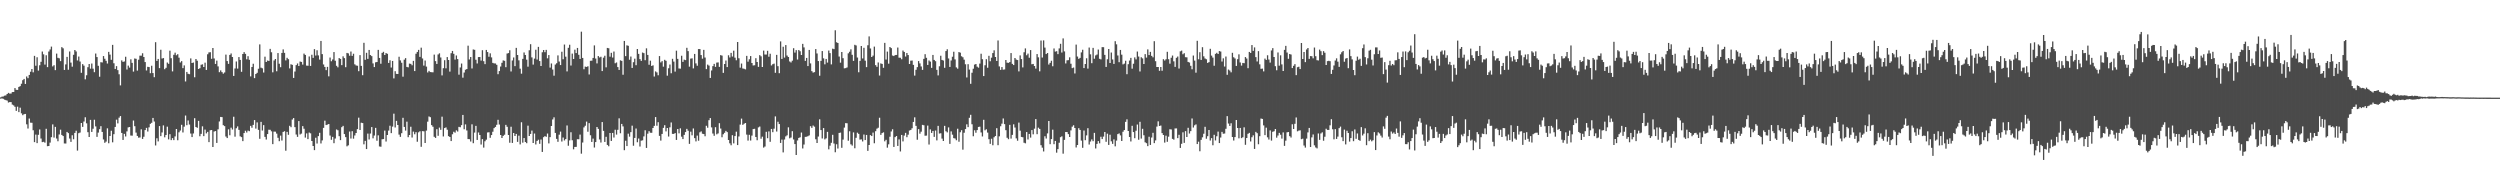 <?xml version="1.0" encoding="UTF-8"?>
<svg xmlns="http://www.w3.org/2000/svg" width="1920" height="150">
  <path d="M0 74.801h1v1.000H0zM1 74.220h1v1.333H1zM2 74.097h1v1.776H2zM3 73.460h1v3.095H3zM4 73.277h1v3.610H4zM5 72.179h1v5.072H5zM6 71.303h1v7.432H6zM7 71.871h1v6.510H7zM8 71.840h1v6.608H8zM9 70.693h1v9.639H9zM10 70.654h1v10.298H10zM11 67.638h1v14.374H11zM12 68.968h1v16.188H12zM13 69.071h1v12.830H13zM14 66.769h1v19.328H14zM15 66.169h1v16.532H15zM16 64.328h1v22.707H16zM17 61.584h1v26.871H17zM18 60.617h1v27.102H18zM19 64.449h1v23.050H19zM20 58.741h1v36.725H20zM21 60.073h1v38.652H21zM22 57.548h1v33.490H22zM23 55.117h1v39.067H23zM24 52.984h1v41.340H24zM25 55.529h1v44.534H25zM26 42.904h1v66.255H26zM27 50.459h1v52.911H27zM28 43.959h1v65.945H28zM29 54.242h1v49.304H29zM30 50.110h1v49.339H30zM31 47.464h1v58.928H31zM32 39.555h1v69.622H32zM33 41.716h1v67.173H33zM34 49.594h1v59.964H34zM35 42.438h1v56.470H35zM36 51.533h1v60.762H36zM37 39.598h1v72.554H37zM38 38.004h1v71.503H38zM39 35.805h1v69.578H39zM40 51.003h1v44.521H40zM41 50.064h1v55.623H41zM42 53.872h1v43.583H42zM43 41.164h1v65.208H43zM44 44.410h1v64.070H44zM45 44.794h1v58.476H45zM46 46.962h1v52.648H46zM47 36.191h1v67.443H47zM48 37.113h1v67.387H48zM49 53.700h1v56.504H49zM50 49.474h1v60.767H50zM51 43.651h1v57.664H51zM52 53.532h1v48.697H52zM53 39.526h1v66.893H53zM54 48.067h1v60.907H54zM55 51.186h1v52.710H55zM56 42.086h1v64.881H56zM57 38.406h1v63.669H57zM58 39.539h1v60.856H58zM59 46.434h1v69.249H59zM60 43.434h1v58.863H60zM61 47.238h1v54.538H61zM62 55.921h1v38.520H62zM63 49.256h1v48.164H63zM64 50.427h1v42.933H64zM65 60.913h1v29.131H65zM66 57.799h1v36.934H66zM67 51.586h1v49.953H67zM68 49.156h1v56.038H68zM69 52.726h1v39.330H69zM70 48.818h1v52.506H70zM71 52.735h1v46.126H71zM72 55.458h1v36.496H72zM73 41.094h1v55.965H73zM74 43.827h1v61.275H74zM75 50.541h1v51.302H75zM76 58.917h1v40.311H76zM77 47.774h1v49.152H77zM78 47.982h1v53.322H78zM79 43.042h1v64.080H79zM80 45.115h1v64.581H80zM81 46.717h1v62.016H81zM82 48.784h1v49.788H82zM83 39.839h1v70.185H83zM84 41.918h1v62.519H84zM85 45.918h1v54.468H85zM86 34.481h1v74.811H86zM87 48.602h1v54.446H87zM88 52.936h1v44.547H88zM89 50.805h1v41.096H89zM90 53.882h1v40.890H90zM91 57.044h1v33.339H91zM92 65.580h1v23.574H92zM93 46.369h1v55.722H93zM94 47.530h1v59.950H94zM95 47.223h1v55.609H95zM96 43.563h1v61.240H96zM97 53.426h1v47.465H97zM98 50.386h1v47.480H98zM99 51.899h1v45.647H99zM100 45.576h1v58.505H100zM101 48.286h1v55.915H101zM102 54.995h1v37.580H102zM103 44.881h1v52.039H103zM104 45.147h1v56.698H104zM105 54.210h1v50.204H105zM106 45.852h1v59.854H106zM107 42.768h1v62.823H107zM108 42.758h1v56.587H108zM109 40.929h1v65.796H109zM110 43.801h1v61.224H110zM111 47.671h1v52.242H111zM112 54.104h1v44.109H112zM113 51.316h1v49.724H113zM114 51.484h1v46.310H114zM115 56.234h1v38.863H115zM116 50.473h1v43.829H116zM117 56.137h1v34.419H117zM118 59.312h1v34.029H118zM119 32.397h1v79.337H119zM120 46.811h1v59.359H120zM121 45.237h1v63.333H121zM122 52.301h1v44.530H122zM123 38.186h1v66.339H123zM124 44.946h1v56.803H124zM125 44.607h1v51.698H125zM126 53.162h1v52.294H126zM127 52.080h1v51.593H127zM128 48.031h1v49.260H128zM129 48.995h1v58.085H129zM130 38.909h1v64.179H130zM131 44.706h1v62.941H131zM132 54.843h1v51.218H132zM133 42.082h1v65.564H133zM134 40.436h1v64.317H134zM135 42.434h1v56.643H135zM136 41.640h1v66.097H136zM137 44.297h1v57.334H137zM138 47.974h1v52.266H138zM139 46.947h1v48.890H139zM140 52.330h1v49.387H140zM141 50.239h1v47.020H141zM142 62.544h1v26.204H142zM143 55.264h1v40.888H143zM144 56.670h1v35.866H144zM145 56.984h1v38.669H145zM146 44.852h1v57.686H146zM147 48.379h1v56.880H147zM148 48.020h1v54.465H148zM149 59.327h1v31.454H149zM150 45.317h1v52.234H150zM151 46.658h1v51.489H151zM152 53.001h1v39.827H152zM153 52.366h1v52.277H153zM154 49.726h1v53.100H154zM155 49.429h1v47.583H155zM156 51.459h1v53.068H156zM157 48.139h1v51.376H157zM158 53.715h1v48.745H158zM159 41.656h1v59.598H159zM160 40.221h1v68.916H160zM161 40.097h1v59.957H161zM162 45.134h1v54.693H162zM163 36.855h1v76.045H163zM164 44.894h1v56.106H164zM165 49.093h1v51.574H165zM166 46.526h1v63.271H166zM167 50.974h1v48.356H167zM168 55.442h1v37.845H168zM169 54.041h1v35.753H169zM170 55.386h1v34.575H170zM171 56.570h1v39.596H171zM172 55.654h1v41.211H172zM173 41.955h1v62.893H173zM174 46.896h1v59.160H174zM175 49.061h1v50.263H175zM176 42.184h1v61.693H176zM177 41.073h1v56.989H177zM178 43.799h1v55.679H178zM179 58.319h1v31.345H179zM180 52.578h1v52.370H180zM181 47.191h1v51.322H181zM182 52.705h1v44.353H182zM183 43.840h1v55.881H183zM184 46.046h1v58.682H184zM185 55.140h1v50.181H185zM186 41.490h1v66.875H186zM187 40.028h1v62.184H187zM188 41.345h1v59.082H188zM189 45.548h1v56.257H189zM190 43.180h1v57.124H190zM191 45.930h1v54.830H191zM192 58.659h1v38.013H192zM193 51.465h1v46.640H193zM194 48.954h1v46.963H194zM195 59.984h1v32.216H195zM196 56.850h1v41.899H196zM197 55.899h1v38.109H197zM198 52.788h1v46.952H198zM199 34.073h1v72.537H199zM200 51.962h1v41.638H200zM201 52.498h1v47.739H201zM202 55.722h1v40.395H202zM203 43.527h1v61.602H203zM204 47.638h1v59.512H204zM205 46.466h1v56.519H205zM206 46.793h1v52.817H206zM207 37.543h1v62.121H207zM208 40.164h1v60.684H208zM209 55.555h1v55.129H209zM210 46.462h1v54.600H210zM211 45.336h1v55.767H211zM212 54.757h1v47.838H212zM213 40.754h1v65.063H213zM214 48.950h1v59.500H214zM215 51.606h1v52.516H215zM216 40.636h1v67.288H216zM217 37.944h1v63.363H217zM218 40.624h1v60.114H218zM219 46.371h1v69.391H219zM220 44.389h1v56.904H220zM221 45.480h1v58.038H221zM222 52.520h1v44.099H222zM223 49.360h1v48.315H223zM224 49.795h1v41.994H224zM225 59.829h1v30.822H225zM226 54.911h1v42.735H226zM227 50.031h1v53.317H227zM228 48.760h1v56.371H228zM229 50.695h1v42.260H229zM230 47.246h1v56.019H230zM231 47.586h1v55.026H231zM232 49.605h1v47.255H232zM233 41.155h1v57.717H233zM234 42.207h1v63.448H234zM235 50.399h1v52.052H235zM236 50.481h1v56.368H236zM237 43.350h1v58.445H237zM238 50.632h1v51.763H238zM239 42.019h1v66.285H239zM240 44.444h1v67.678H240zM241 37.738h1v77.587H241zM242 42.653h1v63.114H242zM243 38.596h1v71.617H243zM244 42.545h1v61.993H244zM245 45.784h1v56.218H245zM246 31.450h1v78.723H246zM247 41.579h1v66.238H247zM248 49.489h1v48.695H248zM249 51.381h1v41.282H249zM250 53.862h1v42.166H250zM251 51.343h1v44.366H251zM252 58.609h1v36.642H252zM253 44.210h1v59.888H253zM254 47.071h1v60.273H254zM255 45.656h1v59.471H255zM256 39.982h1v69.981H256zM257 46.639h1v59.780H257zM258 50.514h1v48.932H258zM259 51.730h1v48.295H259zM260 44.583h1v60.040H260zM261 45.275h1v62.358H261zM262 50.044h1v47.632H262zM263 43.259h1v53.390H263zM264 44.633h1v58.316H264zM265 51.618h1v53.675H265zM266 40.631h1v71.740H266zM267 41.028h1v70.590H267zM268 42.795h1v58.226H268zM269 39.557h1v66.841H269zM270 42.927h1v57.819H270zM271 41.255h1v65.224H271zM272 49.429h1v54.603H272zM273 50.276h1v51.857H273zM274 50.502h1v48.669H274zM275 54.672h1v35.690H275zM276 42.351h1v57.474H276zM277 50.566h1v43.708H277zM278 57.746h1v36.769H278zM279 32.869h1v77.998H279zM280 45.916h1v62.259H280zM281 40.565h1v73.927H281zM282 45.226h1v57.405H282zM283 38.339h1v68.783H283zM284 42.298h1v60.234H284zM285 43.086h1v54.483H285zM286 48.695h1v57.544H286zM287 51.515h1v52.584H287zM288 47.890h1v50.333H288zM289 47.614h1v60.486H289zM290 38.311h1v65.616H290zM291 44.493h1v67.969H291zM292 48.932h1v63.745H292zM293 40.611h1v66.360H293zM294 39.776h1v67.032H294zM295 42.240h1v58.065H295zM296 40.730h1v67.941H296zM297 41.326h1v62.338H297zM298 48.358h1v51.940H298zM299 46.309h1v50.255H299zM300 51.842h1v50.394H300zM301 46.816h1v50.419H301zM302 60.226h1v27.086H302zM303 54.700h1v43.179H303zM304 56.752h1v36.063H304zM305 56.817h1v39.164H305zM306 43.586h1v59.789H306zM307 46.385h1v58.751H307zM308 48.194h1v54.088H308zM309 58.860h1v31.618H309zM310 45.814h1v51.683H310zM311 44.649h1v55.636H311zM312 51.388h1v42.040H312zM313 51.726h1v53.660H313zM314 48.862h1v54.818H314zM315 49.025h1v48.320H315zM316 50.115h1v55.507H316zM317 46.728h1v54.336H317zM318 54.603h1v48.505H318zM319 41.282h1v60.235H319zM320 39.867h1v68.979H320zM321 38.313h1v63.316H321zM322 43.655h1v57.164H322zM323 36.597h1v76.155H323zM324 44.903h1v55.800H324zM325 50.374h1v50.479H325zM326 46.487h1v63.320H326zM327 51.162h1v49.152H327zM328 55.643h1v37.800H328zM329 54.407h1v35.059H329zM330 55.362h1v34.661H330zM331 55.458h1v40.624H331zM332 55.545h1v41.774H332zM333 41.937h1v63.121H333zM334 46.927h1v58.991H334zM335 49.111h1v50.112H335zM336 41.818h1v62.463H336zM337 40.980h1v57.030H337zM338 44.115h1v55.562H338zM339 57.895h1v31.692H339zM340 52.394h1v52.425H340zM341 46.236h1v52.137H341zM342 52.472h1v45.349H342zM343 43.821h1v55.834H343zM344 46.094h1v58.474H344zM345 54.979h1v50.257H345zM346 40.876h1v67.442H346zM347 39.109h1v63.983H347zM348 41.316h1v59.846H348zM349 45.788h1v56.085H349zM350 42.573h1v57.531H350zM351 45.381h1v55.624H351zM352 57.350h1v40.073H352zM353 51.800h1v45.931H353zM354 48.808h1v47.304H354zM355 59.644h1v28.633H355zM356 55.688h1v43.610H356zM357 53.577h1v41.977H357zM358 53.058h1v47.120H358zM359 35.052h1v71.737H359zM360 45.666h1v61.255H360zM361 43.786h1v64.930H361zM362 52.575h1v42.910H362zM363 37.991h1v71.995H363zM364 38.255h1v63.580H364zM365 45.858h1v50.826H365zM366 48.753h1v58.698H366zM367 43.810h1v57.946H367zM368 43.764h1v59.905H368zM369 46.538h1v64.461H369zM370 38.572h1v68.299H370zM371 47.000h1v66.358H371zM372 49.257h1v59.233H372zM373 38.367h1v68.921H373zM374 39.969h1v61.752H374zM375 43.576h1v58.021H375zM376 40.978h1v64.849H376zM377 44.105h1v59.606H377zM378 48.282h1v52.890H378zM379 48.686h1v49.733H379zM380 48.733h1v48.736H380zM381 49.742h1v46.096H381zM382 56.992h1v35.016H382zM383 54.563h1v41.089H383zM384 51.120h1v52.577H384zM385 48.216h1v57.745H385zM386 46.400h1v57.929H386zM387 46.718h1v56.764H387zM388 51.614h1v44.259H388zM389 41.116h1v56.290H389zM390 40.732h1v62.944H390zM391 38.611h1v71.007H391zM392 54.862h1v42.464H392zM393 46.427h1v63.349H393zM394 44.114h1v58.027H394zM395 50.766h1v53.660H395zM396 36.752h1v66.109H396zM397 42.250h1v66.715H397zM398 46.323h1v57.881H398zM399 52.718h1v58.202H399zM400 56.585h1v37.332H400zM401 45.209h1v64.349H401zM402 40.292h1v65.726H402zM403 42.218h1v66.863H403zM404 45.819h1v64.143H404zM405 51.220h1v45.277H405zM406 38.623h1v65.806H406zM407 33.939h1v68.916H407zM408 44.100h1v56.181H408zM409 49.596h1v60.222H409zM410 44.996h1v57.559H410zM411 38.194h1v72.763H411zM412 45.740h1v62.474H412zM413 36.005h1v71.322H413zM414 46.892h1v63.550H414zM415 50.682h1v56.506H415zM416 40.164h1v76.509H416zM417 38.388h1v66.963H417zM418 40.066h1v64.482H418zM419 38.301h1v66.776H419zM420 44.798h1v57.739H420zM421 42.292h1v67.862H421zM422 51.940h1v53.400H422zM423 48.756h1v47.991H423zM424 53.421h1v38.307H424zM425 58.089h1v32.039H425zM426 49.543h1v52.566H426zM427 48.594h1v58.033H427zM428 42.544h1v66.383H428zM429 47.231h1v56.198H429zM430 49.985h1v51.070H430zM431 39.744h1v68.961H431zM432 45.529h1v60.073H432zM433 34.224h1v73.641H433zM434 43.533h1v63.253H434zM435 54.816h1v41.541H435zM436 36.710h1v75.214H436zM437 34.369h1v73.463H437zM438 50.323h1v51.267H438zM439 41.153h1v66.567H439zM440 45.303h1v69.394H440zM441 38.139h1v74.690H441zM442 40.733h1v72.073H442zM443 36.823h1v70.061H443zM444 42.104h1v64.851H444zM445 45.285h1v58.105H445zM446 24.318h1v93.700H446zM447 44.471h1v65.002H447zM448 53.173h1v44.687H448zM449 51.160h1v45.392H449zM450 51.414h1v41.995H450zM451 50.900h1v50.275H451zM452 57.176h1v37.392H452zM453 46.708h1v57.196H453zM454 46.572h1v62.435H454zM455 44.482h1v61.939H455zM456 34.846h1v78.485H456zM457 44.947h1v64.178H457zM458 48.668h1v48.867H458zM459 43.035h1v55.923H459zM460 44.139h1v62.973H460zM461 43.586h1v65.858H461zM462 54.600h1v39.156H462zM463 44.299h1v56.232H463zM464 42.828h1v66.199H464zM465 51.703h1v53.366H465zM466 36.824h1v74.470H466zM467 37.056h1v75.294H467zM468 43.518h1v58.614H468zM469 40.532h1v67.692H469zM470 44.188h1v57.906H470zM471 39.593h1v66.049H471zM472 48.579h1v51.043H472zM473 47.953h1v55.421H473zM474 51.508h1v48.186H474zM475 53.709h1v37.171H475zM476 46.352h1v56.020H476zM477 46.737h1v48.444H477zM478 57.383h1v39.670H478zM479 31.436h1v83.936H479zM480 43.130h1v64.964H480zM481 34.827h1v77.376H481zM482 35.179h1v67.480H482zM483 45.881h1v59.084H483zM484 43.408h1v58.088H484zM485 52.153h1v44.338H485zM486 47.777h1v64.170H486zM487 45.051h1v60.894H487zM488 50.088h1v48.613H488zM489 37.614h1v71.625H489zM490 41.371h1v65.025H490zM491 45.417h1v67.128H491zM492 46.723h1v61.302H492zM493 40.372h1v67.405H493zM494 40.821h1v63.919H494zM495 46.246h1v53.815H495zM496 37.116h1v76.517H496zM497 42.188h1v60.484H497zM498 49.698h1v51.056H498zM499 46.582h1v55.345H499zM500 50.616h1v51.353H500zM501 50.168h1v48.122H501zM502 58.786h1v37.885H502zM503 54.830h1v35.067H503zM504 55.599h1v40.941H504zM505 57.827h1v36.020H505zM506 43.073h1v61.260H506zM507 47.945h1v60.016H507zM508 46.974h1v55.867H508zM509 51.212h1v46.977H509zM510 45.930h1v50.210H510zM511 46.718h1v54.192H511zM512 58.105h1v40.193H512zM513 52.422h1v52.425H513zM514 49.552h1v48.218H514zM515 56.263h1v37.806H515zM516 45.179h1v57.610H516zM517 47.302h1v55.537H517zM518 54.993h1v47.195H518zM519 38.926h1v68.534H519zM520 45.233h1v53.846H520zM521 52.557h1v49.836H521zM522 52.745h1v45.798H522zM523 42.786h1v62.183H523zM524 47.535h1v59.275H524zM525 45.836h1v57.720H525zM526 46.178h1v55.244H526zM527 36.687h1v62.279H527zM528 39.281h1v61.104H528zM529 51.203h1v59.282H529zM530 45.013h1v56.123H530zM531 44.785h1v59.165H531zM532 52.523h1v46.144H532zM533 41.402h1v64.707H533zM534 48.691h1v59.906H534zM535 50.466h1v53.695H535zM536 37.699h1v70.380H536zM537 37.684h1v63.967H537zM538 42.276h1v58.639H538zM539 45.043h1v57.644H539zM540 38.292h1v64.668H540zM541 44.199h1v60.434H541zM542 53.077h1v43.513H542zM543 49.600h1v48.507H543zM544 50.377h1v41.953H544zM545 59.852h1v30.844H545zM546 54.099h1v43.762H546zM547 50.786h1v51.754H547zM548 49.060h1v55.230H548zM549 51.366h1v46.298H549zM550 48.070h1v55.096H550zM551 47.897h1v54.568H551zM552 51.347h1v43.246H552zM553 42.324h1v56.386H553zM554 42.708h1v62.709H554zM555 55.937h1v47.195H555zM556 49.162h1v52.838H556zM557 46.507h1v53.977H557zM558 51.497h1v49.985H558zM559 42.467h1v65.077H559zM560 44.150h1v65.927H560zM561 40.619h1v70.937H561zM562 43.444h1v60.402H562zM563 38.926h1v71.202H563zM564 44.291h1v60.206H564zM565 46.266h1v54.847H565zM566 32.255h1v79.131H566zM567 44.754h1v60.041H567zM568 51.985h1v43.684H568zM569 48.814h1v42.290H569zM570 52.557h1v43.329H570zM571 52.838h1v42.186H571zM572 53.307h1v41.156H572zM573 42.906h1v60.474H573zM574 47.374h1v60.619H574zM575 45.541h1v57.995H575zM576 43.061h1v64.873H576zM577 48.381h1v55.746H577zM578 50.294h1v48.839H578zM579 50.133h1v48.806H579zM580 44.708h1v60.498H580zM581 47.598h1v60.135H581zM582 51.370h1v46.457H582zM583 42.367h1v54.809H583zM584 43.268h1v63.302H584zM585 51.445h1v53.505H585zM586 38.871h1v74.488H586zM587 41.869h1v70.657H587zM588 41.894h1v59.329H588zM589 38.998h1v67.116H589zM590 43.565h1v57.365H590zM591 41.274h1v67.639H591zM592 50.270h1v48.745H592zM593 49.325h1v52.189H593zM594 48.863h1v49.958H594zM595 55.925h1v33.481H595zM596 42.158h1v58.865H596zM597 50.834h1v42.664H597zM598 56.206h1v39.065H598zM599 31.785h1v77.966H599zM600 45.250h1v61.947H600zM601 35.901h1v81.150H601zM602 44.246h1v62.919H602zM603 34.628h1v70.122H603zM604 42.665h1v61.275H604zM605 43.770h1v54.000H605zM606 47.211h1v59.009H606zM607 47.980h1v57.661H607zM608 46.599h1v54.138H608zM609 37.008h1v70.124H609zM610 40.408h1v70.225H610zM611 38.494h1v80.554H611zM612 45.721h1v62.142H612zM613 38.395h1v67.541H613zM614 39.364h1v66.040H614zM615 42.252h1v59.529H615zM616 33.691h1v80.325H616zM617 36.395h1v74.603H617zM618 46.749h1v58.341H618zM619 44.500h1v60.526H619zM620 50.756h1v53.843H620zM621 38.370h1v65.597H621zM622 48.665h1v48.265H622zM623 54.634h1v43.562H623zM624 55.741h1v40.675H624zM625 55.409h1v41.880H625zM626 37.658h1v69.298H626zM627 41.073h1v68.737H627zM628 46.918h1v57.922H628zM629 58.165h1v33.485H629zM630 46.745h1v53.123H630zM631 39.231h1v67.114H631zM632 44.822h1v53.526H632zM633 49.418h1v57.629H633zM634 45.238h1v60.991H634zM635 48.078h1v53.209H635zM636 38.800h1v75.906H636zM637 40.808h1v71.079H637zM638 49.471h1v60.217H638zM639 37.376h1v66.173H639zM640 37.753h1v72.507H640zM641 23.256h1v93.680H641zM642 32.450h1v78.326H642zM643 33.018h1v81.032H643zM644 43.421h1v58.669H644zM645 48.151h1v53.675H645zM646 39.951h1v73.580H646zM647 44.707h1v62.484H647zM648 52.470h1v45.506H648zM649 52.324h1v42.232H649zM650 51.838h1v42.836H650zM651 40.942h1v67.129H651zM652 39.745h1v61.079H652zM653 37.909h1v72.916H653zM654 42.086h1v69.747H654zM655 46.759h1v54.928H655zM656 34.415h1v79.452H656zM657 34.910h1v70.914H657zM658 44.178h1v57.699H658zM659 55.482h1v47.343H659zM660 46.742h1v60.492H660zM661 35.343h1v71.690H661zM662 44.905h1v63.721H662zM663 36.731h1v66.611H663zM664 46.618h1v60.964H664zM665 51.541h1v52.070H665zM666 34.772h1v81.081H666zM667 27.934h1v83.433H667zM668 37.231h1v66.555H668zM669 43.783h1v60.723H669zM670 42.693h1v59.124H670zM671 35.796h1v74.236H671zM672 50.015h1v50.736H672zM673 51.293h1v47.525H673zM674 47.970h1v50.115H674zM675 58.024h1v32.403H675zM676 48.669h1v54.905H676zM677 49.110h1v53.090H677zM678 52.057h1v49.578H678zM679 32.938h1v75.607H679zM680 45.742h1v61.616H680zM681 39.628h1v73.770H681zM682 48.918h1v61.922H682zM683 36.112h1v68.924H683zM684 36.984h1v63.961H684zM685 42.674h1v56.590H685zM686 43.079h1v69.771H686zM687 42.294h1v63.040H687zM688 42.178h1v62.288H688zM689 36.487h1v75.599H689zM690 44.266h1v62.786H690zM691 44.351h1v71.985H691zM692 45.501h1v58.118H692zM693 38.835h1v69.748H693zM694 39.885h1v64.232H694zM695 43.425h1v58.598H695zM696 40.690h1v64.658H696zM697 42.311h1v61.120H697zM698 49.152h1v51.096H698zM699 46.614h1v53.153H699zM700 46.495h1v52.030H700zM701 49.808h1v43.833H701zM702 58.083h1v32.024H702zM703 53.592h1v43.099H703zM704 51.573h1v55.768H704zM705 46.906h1v52.273H705zM706 48.676h1v53.988H706zM707 51.040h1v50.080H707zM708 53.635h1v42.285H708zM709 45.228h1v50.979H709zM710 41.602h1v62.653H710zM711 44.390h1v59.765H711zM712 49.888h1v46.582H712zM713 46.432h1v64.574H713zM714 47.305h1v52.063H714zM715 52.138h1v49.961H715zM716 42.177h1v58.374H716zM717 46.047h1v59.056H717zM718 47.017h1v53.251H718zM719 53.683h1v54.146H719zM720 57.907h1v38.766H720zM721 50.871h1v51.671H721zM722 42.781h1v59.543H722zM723 46.032h1v60.418H723zM724 46.512h1v61.776H724zM725 52.091h1v44.599H725zM726 39.197h1v61.616H726zM727 37.815h1v63.884H727zM728 44.915h1v52.952H728zM729 51.383h1v59.120H729zM730 46.458h1v54.433H730zM731 43.591h1v59.827H731zM732 39.748h1v66.328H732zM733 45.631h1v60.747H733zM734 51.756h1v55.990H734zM735 52.738h1v46.131H735zM736 39.998h1v68.844H736zM737 40.468h1v61.102H737zM738 43.195h1v56.785H738zM739 43.989h1v70.962H739zM740 45.809h1v56.121H740zM741 49.377h1v49.764H741zM742 59.485h1v35.999H742zM743 49.322h1v48.318H743zM744 53.467h1v36.992H744zM745 64.373h1v23.776H745zM746 55.853h1v39.576H746zM747 52.777h1v51.874H747zM748 49.635h1v50.422H748zM749 49.152h1v52.808H749zM750 51.225h1v48.688H750zM751 51.963h1v45.516H751zM752 48.858h1v48.414H752zM753 41.253h1v60.468H753zM754 45.442h1v59.381H754zM755 58.433h1v33.595H755zM756 50.142h1v49.976H756zM757 45.454h1v53.847H757zM758 52.001h1v49.851H758zM759 42.831h1v64.060H759zM760 47.031h1v63.435H760zM761 44.310h1v62.247H761zM762 40.744h1v70.808H762zM763 38.648h1v66.748H763zM764 43.766h1v60.666H764zM765 46.794h1v51.679H765zM766 31.101h1v80.429H766zM767 50.986h1v53.728H767zM768 53.644h1v43.311H768zM769 51.528h1v43.443H769zM770 53.494h1v37.504H770zM771 53.370h1v41.964H771zM772 46.089h1v53.901H772zM773 48.124h1v57.682H773zM774 48.288h1v58.623H774zM775 47.657h1v48.261H775zM776 40.755h1v65.687H776zM777 49.034h1v54.530H777zM778 49.976h1v45.492H778zM779 44.530h1v53.424H779zM780 45.789h1v60.493H780zM781 46.128h1v61.940H781zM782 54.830h1v39.335H782zM783 42.554h1v57.823H783zM784 45.384h1v59.773H784zM785 51.750h1v53.647H785zM786 40.136h1v69.465H786zM787 37.145h1v72.937H787zM788 42.421h1v59.030H788zM789 41.145h1v65.979H789zM790 44.362h1v58.489H790zM791 38.430h1v67.250H791zM792 49.333h1v50.582H792zM793 49.078h1v54.069H793zM794 50.707h1v48.121H794zM795 52.700h1v38.758H795zM796 41.539h1v61.542H796zM797 44.021h1v54.044H797zM798 54.759h1v44.261H798zM799 31.134h1v80.391H799zM800 44.183h1v69.201H800zM801 31.024h1v85.321H801zM802 36.533h1v68.139H802zM803 41.530h1v64.869H803zM804 40.709h1v61.757H804zM805 49.573h1v43.343H805zM806 48.307h1v62.451H806zM807 46.656h1v60.134H807zM808 50.894h1v48.708H808zM809 37.219h1v73.547H809zM810 39.622h1v68.592H810zM811 39.341h1v77.907H811zM812 41.559h1v72.973H812zM813 37.174h1v72.467H813zM814 33.633h1v71.748H814zM815 40.365h1v64.362H815zM816 29.503h1v88.528H816zM817 39.466h1v67.974H817zM818 48.730h1v52.625H818zM819 46.342h1v55.081H819zM820 46.205h1v56.797H820zM821 44.007h1v61.208H821zM822 48.939h1v51.198H822zM823 52.338h1v44.941H823zM824 51.892h1v44.319H824zM825 56.419h1v41.873H825zM826 34.231h1v79.012H826zM827 43.431h1v67.945H827zM828 45.207h1v53.245H828zM829 44.443h1v55.331H829zM830 40.257h1v67.750H830zM831 38.185h1v75.332H831zM832 52.270h1v47.970H832zM833 49.156h1v58.494H833zM834 44.762h1v59.226H834zM835 52.682h1v45.799H835zM836 36.499h1v74.493H836zM837 41.752h1v66.940H837zM838 48.525h1v58.510H838zM839 36.764h1v71.659H839zM840 45.092h1v56.972H840zM841 42.528h1v71.487H841zM842 41.881h1v68.635H842zM843 38.039h1v70.294H843zM844 45.162h1v64.906H844zM845 45.594h1v59.425H845zM846 36.189h1v70.603H846zM847 36.237h1v68.662H847zM848 42.161h1v59.224H848zM849 51.406h1v57.512H849zM850 45.531h1v57.102H850zM851 37.616h1v73.715H851zM852 48.377h1v55.112H852zM853 40.372h1v68.192H853zM854 45.663h1v64.825H854zM855 49.126h1v57.929H855zM856 31.637h1v80.745H856zM857 34.057h1v73.933H857zM858 42.609h1v60.411H858zM859 47.758h1v54.669H859zM860 38.369h1v65.594H860zM861 42.009h1v66.262H861zM862 49.452h1v51.722H862zM863 48.843h1v51.070H863zM864 46.639h1v46.935H864zM865 57.000h1v34.668H865zM866 49.283h1v51.313H866zM867 46.506h1v58.687H867zM868 44.418h1v64.202H868zM869 52.720h1v43.898H869zM870 48.964h1v52.471H870zM871 44.069h1v62.082H871zM872 45.602h1v54.805H872zM873 39.559h1v56.102H873zM874 43.399h1v63.911H874zM875 54.892h1v38.651H875zM876 43.960h1v62.461H876zM877 44.843h1v54.097H877zM878 49.153h1v54.709H878zM879 41.549h1v67.744H879zM880 44.252h1v65.721H880zM881 37.945h1v74.289H881zM882 42.279h1v62.726H882zM883 39.848h1v71.451H883zM884 42.886h1v62.750H884zM885 44.026h1v57.944H885zM886 31.630h1v78.290H886zM887 46.982h1v60.820H887zM888 51.466h1v45.746H888zM889 51.450h1v41.744H889zM890 54.350h1v42.424H890zM891 51.448h1v44.957H891zM892 54.330h1v47.925H892zM893 45.466h1v58.224H893zM894 46.496h1v63.018H894zM895 45.499h1v58.694H895zM896 39.784h1v69.141H896zM897 45.483h1v59.468H897zM898 48.908h1v50.377H898zM899 44.340h1v55.103H899zM900 42.665h1v63.976H900zM901 47.109h1v60.165H901zM902 51.331h1v47.312H902zM903 44.373h1v54.243H903zM904 43.438h1v62.644H904zM905 52.617h1v50.919H905zM906 39.402h1v74.208H906zM907 38.856h1v71.567H907zM908 41.659h1v59.997H908zM909 40.849h1v68.892H909zM910 43.910h1v56.782H910zM911 44.037h1v61.177H911zM912 47.547h1v50.579H912zM913 48.000h1v54.544H913zM914 50.515h1v50.192H914zM915 53.219h1v37.747H915zM916 42.629h1v55.311H916zM917 46.547h1v49.716H917zM918 55.815h1v39.748H918zM919 31.355h1v79.276H919zM920 45.537h1v63.283H920zM921 40.095h1v76.076H921zM922 46.027h1v61.396H922zM923 36.226h1v69.224H923zM924 43.286h1v59.425H924zM925 44.891h1v52.508H925zM926 45.502h1v61.025H926zM927 48.347h1v56.257H927zM928 47.706h1v52.153H928zM929 37.480h1v70.444H929zM930 42.688h1v63.421H930zM931 44.219h1v67.367H931zM932 50.468h1v53.042H932zM933 41.392h1v66.471H933zM934 40.535h1v64.120H934zM935 41.482h1v59.565H935zM936 39.199h1v70.665H936zM937 39.568h1v66.043H937zM938 47.276h1v54.013H938zM939 44.774h1v57.910H939zM940 51.071h1v51.486H940zM941 43.396h1v55.510H941zM942 57.434h1v31.749H942zM943 53.421h1v41.466H943zM944 54.181h1v42.516H944zM945 55.570h1v39.103H945zM946 40.574h1v64.656H946zM947 43.964h1v63.968H947zM948 44.921h1v60.357H948zM949 50.641h1v41.527H949zM950 45.446h1v52.864H950zM951 41.712h1v64.531H951zM952 47.972h1v50.301H952zM953 50.373h1v55.714H953zM954 48.353h1v57.086H954zM955 48.562h1v49.208H955zM956 43.849h1v67.368H956zM957 44.978h1v60.989H957zM958 52.365h1v50.403H958zM959 39.903h1v62.129H959zM960 40.672h1v67.958H960zM961 34.609h1v70.801H961zM962 39.060h1v64.855H962zM963 36.419h1v77.951H963zM964 43.900h1v57.391H964zM965 47.204h1v55.095H965zM966 39.288h1v71.515H966zM967 49.383h1v55.217H967zM968 52.818h1v38.235H968zM969 52.679h1v38.661H969zM970 54.821h1v41.482H970zM971 44.994h1v58.766H971zM972 46.041h1v52.022H972zM973 42.428h1v63.053H973zM974 45.712h1v61.437H974zM975 48.083h1v52.084H975zM976 38.753h1v69.214H976zM977 36.989h1v64.237H977zM978 43.793h1v57.042H978zM979 50.857h1v48.218H979zM980 53.971h1v51.775H980zM981 40.301h1v63.794H981zM982 50.439h1v51.618H982zM983 42.505h1v60.955H983zM984 49.434h1v56.998H984zM985 54.532h1v47.162H985zM986 38.277h1v73.738H986zM987 35.233h1v72.819H987zM988 40.332h1v61.313H988zM989 45.176h1v56.184H989zM990 41.449h1v63.127H990zM991 41.881h1v63.720H991zM992 52.278h1v43.138H992zM993 50.524h1v48.558H993zM994 49.254h1v45.807H994zM995 57.693h1v32.540H995zM996 51.620h1v49.248H996zM997 51.243h1v49.070H997zM998 53.033h1v47.047H998zM999 33.026h1v73.889H999zM1000 45.307h1v61.176H1000zM1001 39.931h1v71.860H1001zM1002 47.739h1v65.633H1002zM1003 37.996h1v68.474H1003zM1004 36.863h1v64.802H1004zM1005 45.209h1v53.045H1005zM1006 43.049h1v69.823H1006zM1007 43.196h1v62.312H1007zM1008 44.774h1v58.510H1008zM1009 36.524h1v75.080H1009zM1010 43.185h1v70.071H1010zM1011 46.227h1v67.746H1011zM1012 46.440h1v56.062H1012zM1013 38.089h1v69.332H1013zM1014 39.339h1v63.162H1014zM1015 42.322h1v59.332H1015zM1016 39.254h1v68.809H1016zM1017 40.516h1v64.492H1017zM1018 49.936h1v48.957H1018zM1019 46.960h1v52.810H1019zM1020 46.714h1v53.060H1020zM1021 46.995h1v49.247H1021zM1022 56.779h1v34.756H1022zM1023 53.609h1v45.652H1023zM1024 50.256h1v56.771H1024zM1025 46.500h1v52.694H1025zM1026 44.782h1v61.895H1026zM1027 47.371h1v57.522H1027zM1028 51.344h1v47.046H1028zM1029 41.712h1v55.525H1029zM1030 40.134h1v65.309H1030zM1031 39.148h1v69.252H1031zM1032 47.419h1v52.115H1032zM1033 45.031h1v65.856H1033zM1034 44.524h1v55.899H1034zM1035 52.371h1v49.766H1035zM1036 37.929h1v70.823H1036zM1037 43.092h1v62.948H1037zM1038 45.631h1v55.163H1038zM1039 53.768h1v54.682H1039zM1040 57.772h1v41.665H1040zM1041 46.657h1v59.939H1041zM1042 43.473h1v59.041H1042zM1043 45.877h1v61.589H1043zM1044 45.109h1v63.024H1044zM1045 50.595h1v47.040H1045zM1046 36.996h1v67.062H1046zM1047 34.172h1v68.475H1047zM1048 43.871h1v54.686H1048zM1049 49.495h1v62.000H1049zM1050 44.732h1v57.550H1050zM1051 38.896h1v69.475H1051zM1052 38.268h1v68.938H1052zM1053 45.819h1v62.731H1053zM1054 50.287h1v57.419H1054zM1055 41.667h1v59.820H1055zM1056 36.386h1v78.850H1056zM1057 36.415h1v67.618H1057zM1058 41.479h1v60.144H1058zM1059 38.732h1v63.766H1059zM1060 44.390h1v59.754H1060zM1061 44.199h1v61.414H1061zM1062 56.922h1v40.163H1062zM1063 47.699h1v51.217H1063zM1064 53.472h1v36.898H1064zM1065 63.430h1v25.578H1065zM1066 50.062h1v54.853H1066zM1067 46.685h1v60.255H1067zM1068 50.330h1v50.692H1068zM1069 49.128h1v53.486H1069zM1070 50.059h1v51.654H1070zM1071 46.336h1v56.600H1071zM1072 46.256h1v52.446H1072zM1073 40.172h1v61.885H1073zM1074 45.276h1v59.710H1074zM1075 57.528h1v35.683H1075zM1076 43.802h1v62.085H1076zM1077 39.595h1v64.322H1077zM1078 51.632h1v50.559H1078zM1079 39.450h1v71.232H1079zM1080 46.191h1v64.572H1080zM1081 40.148h1v69.110H1081zM1082 38.946h1v75.859H1082zM1083 34.948h1v73.398H1083zM1084 40.351h1v65.669H1084zM1085 44.465h1v55.065H1085zM1086 26.275h1v89.305H1086zM1087 49.080h1v54.012H1087zM1088 53.325h1v43.908H1088zM1089 49.949h1v43.278H1089zM1090 50.991h1v39.807H1090zM1091 56.609h1v37.675H1091zM1092 44.301h1v59.040H1092zM1093 43.813h1v64.189H1093zM1094 44.826h1v67.213H1094zM1095 44.454h1v51.261H1095zM1096 38.185h1v70.760H1096zM1097 46.333h1v61.455H1097zM1098 48.705h1v48.368H1098zM1099 42.782h1v56.550H1099zM1100 45.440h1v60.681H1100zM1101 46.906h1v59.073H1101zM1102 54.054h1v43.552H1102zM1103 42.774h1v58.385H1103zM1104 45.157h1v60.527H1104zM1105 50.422h1v52.400H1105zM1106 39.662h1v70.149H1106zM1107 38.753h1v69.673H1107zM1108 41.858h1v60.932H1108zM1109 38.727h1v67.310H1109zM1110 44.363h1v59.662H1110zM1111 42.437h1v60.833H1111zM1112 49.481h1v48.908H1112zM1113 47.507h1v55.435H1113zM1114 50.043h1v46.835H1114zM1115 62.599h1v26.536H1115zM1116 49.688h1v48.505H1116zM1117 52.341h1v42.555H1117zM1118 57.385h1v36.809H1118zM1119 31.188h1v81.825H1119zM1120 44.381h1v67.193H1120zM1121 37.455h1v72.537H1121zM1122 36.117h1v67.275H1122zM1123 44.313h1v60.348H1123zM1124 41.987h1v60.724H1124zM1125 52.670h1v38.954H1125zM1126 47.105h1v62.201H1126zM1127 45.833h1v58.715H1127zM1128 49.757h1v50.030H1128zM1129 37.331h1v70.641H1129zM1130 42.433h1v64.764H1130zM1131 44.580h1v70.751H1131zM1132 46.617h1v61.462H1132zM1133 39.348h1v70.027H1133zM1134 39.136h1v62.318H1134zM1135 43.030h1v60.028H1135zM1136 35.301h1v79.195H1136zM1137 42.233h1v63.116H1137zM1138 47.894h1v54.730H1138zM1139 45.638h1v57.322H1139zM1140 45.728h1v52.869H1140zM1141 44.784h1v58.317H1141zM1142 57.617h1v37.359H1142zM1143 55.504h1v36.130H1143zM1144 54.191h1v42.475H1144zM1145 57.279h1v39.268H1145zM1146 38.980h1v69.904H1146zM1147 43.174h1v69.174H1147zM1148 46.411h1v52.504H1148zM1149 44.971h1v53.642H1149zM1150 44.636h1v55.119H1150zM1151 46.763h1v57.072H1151zM1152 57.107h1v42.509H1152zM1153 50.669h1v54.555H1153zM1154 48.317h1v49.980H1154zM1155 53.701h1v44.763H1155zM1156 43.218h1v61.505H1156zM1157 42.797h1v65.196H1157zM1158 53.575h1v49.739H1158zM1159 39.354h1v68.240H1159zM1160 43.989h1v52.234H1160zM1161 47.113h1v61.627H1161zM1162 43.089h1v58.312H1162zM1163 45.706h1v60.677H1163zM1164 47.570h1v59.725H1164zM1165 45.353h1v51.357H1165zM1166 38.859h1v64.468H1166zM1167 38.665h1v62.342H1167zM1168 42.486h1v58.350H1168zM1169 50.248h1v61.026H1169zM1170 43.942h1v58.123H1170zM1171 41.858h1v65.527H1171zM1172 45.625h1v55.922H1172zM1173 41.650h1v64.963H1173zM1174 48.574h1v60.242H1174zM1175 51.502h1v53.024H1175zM1176 39.361h1v70.119H1176zM1177 40.338h1v62.711H1177zM1178 43.011h1v59.369H1178zM1179 39.494h1v62.432H1179zM1180 44.820h1v57.080H1180zM1181 45.912h1v57.705H1181zM1182 53.533h1v42.213H1182zM1183 49.592h1v47.807H1183zM1184 50.469h1v41.975H1184zM1185 60.087h1v30.050H1185zM1186 56.118h1v40.844H1186zM1187 51.627h1v50.365H1187zM1188 48.764h1v56.406H1188zM1189 48.661h1v48.100H1189zM1190 50.838h1v51.674H1190zM1191 50.314h1v46.337H1191zM1192 49.418h1v48.550H1192zM1193 41.351h1v60.222H1193zM1194 45.585h1v59.376H1194zM1195 55.813h1v35.823H1195zM1196 50.144h1v49.549H1196zM1197 48.044h1v50.910H1197zM1198 52.085h1v48.592H1198zM1199 43.122h1v64.167H1199zM1200 44.974h1v64.629H1200zM1201 44.673h1v63.005H1201zM1202 43.330h1v58.287H1202zM1203 39.942h1v70.386H1203zM1204 44.756h1v59.574H1204zM1205 47.006h1v53.304H1205zM1206 34.935h1v74.442H1206zM1207 51.826h1v51.340H1207zM1208 53.288h1v42.757H1208zM1209 50.517h1v41.258H1209zM1210 54.099h1v40.537H1210zM1211 57.698h1v32.804H1211zM1212 54.889h1v46.432H1212zM1213 46.190h1v56.076H1213zM1214 47.559h1v59.962H1214zM1215 46.941h1v55.798H1215zM1216 43.676h1v61.431H1216zM1217 53.370h1v47.414H1217zM1218 50.418h1v44.080H1218zM1219 45.497h1v52.426H1219zM1220 46.002h1v58.424H1220zM1221 52.226h1v47.848H1221zM1222 61.046h1v31.326H1222zM1223 44.541h1v54.180H1223zM1224 45.794h1v58.747H1224zM1225 54.024h1v48.367H1225zM1226 45.786h1v60.336H1226zM1227 42.811h1v62.832H1227zM1228 42.962h1v56.352H1228zM1229 41.025h1v65.696H1229zM1230 45.989h1v54.197H1230zM1231 47.655h1v52.289H1231zM1232 54.470h1v38.995H1232zM1233 51.475h1v49.239H1233zM1234 51.137h1v46.652H1234zM1235 55.985h1v32.810H1235zM1236 50.369h1v43.478H1236zM1237 56.034h1v35.019H1237zM1238 59.084h1v34.407H1238zM1239 32.127h1v79.227H1239zM1240 46.670h1v60.100H1240zM1241 44.378h1v65.523H1241zM1242 38.557h1v66.715H1242zM1243 39.475h1v63.600H1243zM1244 44.203h1v57.563H1244zM1245 44.900h1v51.781H1245zM1246 51.553h1v52.808H1246zM1247 47.706h1v53.472H1247zM1248 47.846h1v49.718H1248zM1249 38.928h1v67.685H1249zM1250 43.313h1v61.960H1250zM1251 46.656h1v62.622H1251zM1252 48.672h1v53.418H1252zM1253 41.411h1v65.609H1253zM1254 39.855h1v65.443H1254zM1255 42.242h1v57.480H1255zM1256 39.714h1v68.667H1256zM1257 42.723h1v59.891H1257zM1258 47.963h1v52.396H1258zM1259 46.839h1v55.491H1259zM1260 52.266h1v49.551H1260zM1261 47.754h1v46.710H1261zM1262 57.373h1v29.461H1262zM1263 53.624h1v43.320H1263zM1264 55.966h1v40.613H1264zM1265 57.942h1v36.262H1265zM1266 40.711h1v63.083H1266zM1267 46.547h1v59.375H1267zM1268 46.482h1v58.167H1268zM1269 51.783h1v39.933H1269zM1270 46.239h1v53.114H1270zM1271 41.602h1v62.891H1271zM1272 49.143h1v48.772H1272zM1273 50.526h1v56.767H1273zM1274 47.799h1v50.086H1274zM1275 49.360h1v49.726H1275zM1276 43.699h1v65.962H1276zM1277 45.022h1v60.428H1277zM1278 54.297h1v47.354H1278zM1279 41.738h1v59.576H1279zM1280 39.119h1v69.529H1280zM1281 32.959h1v74.837H1281zM1282 37.751h1v66.828H1282zM1283 34.050h1v79.401H1283zM1284 42.173h1v60.650H1284zM1285 48.806h1v52.066H1285zM1286 41.290h1v68.328H1286zM1287 50.364h1v55.336H1287zM1288 55.643h1v34.527H1288zM1289 54.700h1v36.032H1289zM1290 54.887h1v37.557H1290zM1291 51.222h1v48.872H1291zM1292 52.486h1v41.822H1292zM1293 42.520h1v63.052H1293zM1294 45.536h1v61.129H1294zM1295 48.505h1v51.074H1295zM1296 38.631h1v67.495H1296zM1297 36.561h1v64.831H1297zM1298 43.002h1v59.141H1298zM1299 52.486h1v52.147H1299zM1300 48.424h1v55.108H1300zM1301 42.485h1v59.786H1301zM1302 52.960h1v49.016H1302zM1303 44.158h1v59.191H1303zM1304 49.136h1v56.855H1304zM1305 54.029h1v47.739H1305zM1306 38.997h1v71.544H1306zM1307 36.041h1v69.395H1307zM1308 39.510h1v61.296H1308zM1309 45.357h1v57.376H1309zM1310 42.046h1v60.270H1310zM1311 43.510h1v58.341H1311zM1312 51.728h1v44.697H1312zM1313 50.753h1v48.048H1313zM1314 49.327h1v46.616H1314zM1315 59.098h1v29.663H1315zM1316 54.222h1v46.226H1316zM1317 53.063h1v46.200H1317zM1318 52.501h1v47.813H1318zM1319 34.108h1v71.870H1319zM1320 46.015h1v59.996H1320zM1321 43.704h1v65.512H1321zM1322 38.168h1v71.306H1322zM1323 37.610h1v67.854H1323zM1324 35.919h1v65.163H1324zM1325 45.793h1v50.930H1325zM1326 48.580h1v58.011H1326zM1327 44.578h1v55.532H1327zM1328 45.869h1v56.893H1328zM1329 38.107h1v72.582H1329zM1330 45.373h1v63.586H1330zM1331 48.862h1v61.318H1331zM1332 46.267h1v54.987H1332zM1333 38.626h1v67.981H1333zM1334 39.672h1v62.705H1334zM1335 43.467h1v57.158H1335zM1336 40.845h1v63.478H1336zM1337 44.096h1v58.593H1337zM1338 49.392h1v48.406H1338zM1339 47.354h1v51.016H1339zM1340 49.178h1v48.083H1340zM1341 52.842h1v38.646H1341zM1342 58.171h1v30.405H1342zM1343 52.797h1v45.164H1343zM1344 48.608h1v56.730H1344zM1345 51.598h1v47.577H1345zM1346 50.053h1v51.520H1346zM1347 51.348h1v49.063H1347zM1348 53.962h1v41.410H1348zM1349 45.622h1v50.909H1349zM1350 42.320h1v61.346H1350zM1351 45.794h1v58.576H1351zM1352 49.146h1v56.102H1352zM1353 47.808h1v63.087H1353zM1354 46.632h1v53.522H1354zM1355 55.377h1v45.985H1355zM1356 43.440h1v60.496H1356zM1357 46.670h1v57.420H1357zM1358 46.688h1v53.013H1358zM1359 54.311h1v53.988H1359zM1360 55.372h1v40.681H1360zM1361 51.559h1v49.180H1361zM1362 43.815h1v58.443H1362zM1363 46.373h1v60.045H1363zM1364 46.847h1v60.642H1364zM1365 46.839h1v49.273H1365zM1366 38.211h1v61.875H1366zM1367 37.387h1v63.672H1367zM1368 44.106h1v54.349H1368zM1369 51.473h1v58.891H1369zM1370 44.828h1v54.187H1370zM1371 47.036h1v55.137H1371zM1372 40.719h1v64.532H1372zM1373 45.564h1v61.393H1373zM1374 51.732h1v56.264H1374zM1375 41.353h1v57.421H1375zM1376 39.962h1v68.931H1376zM1377 40.302h1v60.918H1377zM1378 44.507h1v56.057H1378zM1379 39.586h1v61.648H1379zM1380 45.381h1v56.708H1380zM1381 48.346h1v50.683H1381zM1382 59.074h1v36.058H1382zM1383 49.628h1v47.738H1383zM1384 53.543h1v36.302H1384zM1385 65.161h1v23.100H1385zM1386 52.256h1v45.656H1386zM1387 49.469h1v54.986H1387zM1388 50.983h1v48.838H1388zM1389 48.751h1v52.777H1389zM1390 51.550h1v48.838H1390zM1391 52.547h1v44.966H1391zM1392 49.265h1v47.226H1392zM1393 41.199h1v60.752H1393zM1394 46.120h1v59.704H1394zM1395 58.207h1v39.214H1395zM1396 49.457h1v50.973H1396zM1397 44.903h1v53.829H1397zM1398 55.207h1v46.125H1398zM1399 42.499h1v67.426H1399zM1400 46.956h1v63.355H1400zM1401 45.848h1v59.500H1401zM1402 40.063h1v71.142H1402zM1403 39.936h1v64.968H1403zM1404 44.843h1v58.230H1404zM1405 51.173h1v45.999H1405zM1406 31.426h1v80.359H1406zM1407 50.613h1v51.623H1407zM1408 56.252h1v38.133H1408zM1409 49.591h1v45.070H1409zM1410 53.941h1v35.976H1410zM1411 55.050h1v38.711H1411zM1412 46.924h1v53.666H1412zM1413 47.992h1v58.418H1413zM1414 46.120h1v62.438H1414zM1415 45.568h1v50.085H1415zM1416 40.011h1v66.243H1416zM1417 49.254h1v56.139H1417zM1418 48.553h1v48.910H1418zM1419 44.190h1v54.366H1419zM1420 44.886h1v60.894H1420zM1421 49.341h1v54.161H1421zM1422 55.614h1v42.311H1422zM1423 42.995h1v58.664H1423zM1424 48.340h1v58.305H1424zM1425 49.252h1v55.051H1425zM1426 40.776h1v68.831H1426zM1427 40.142h1v68.476H1427zM1428 42.206h1v59.510H1428zM1429 40.173h1v65.504H1429zM1430 43.460h1v60.060H1430zM1431 44.682h1v57.857H1431zM1432 55.484h1v40.721H1432zM1433 51.302h1v49.935H1433zM1434 50.500h1v46.426H1434zM1435 61.802h1v26.082H1435zM1436 49.561h1v51.012H1436zM1437 51.498h1v44.809H1437zM1438 57.404h1v38.505H1438zM1439 31.217h1v80.347H1439zM1440 44.989h1v65.800H1440zM1441 39.563h1v68.834H1441zM1442 35.349h1v66.673H1442zM1443 44.137h1v61.358H1443zM1444 44.959h1v57.523H1444zM1445 51.201h1v55.392H1445zM1446 47.622h1v60.453H1446zM1447 44.600h1v60.378H1447zM1448 50.948h1v48.523H1448zM1449 36.840h1v71.913H1449zM1450 41.934h1v63.226H1450zM1451 48.262h1v63.112H1451zM1452 47.155h1v60.540H1452zM1453 40.708h1v66.149H1453zM1454 41.702h1v58.363H1454zM1455 44.098h1v57.057H1455zM1456 38.299h1v73.227H1456zM1457 44.038h1v59.588H1457zM1458 52.593h1v49.146H1458zM1459 43.224h1v59.072H1459zM1460 49.433h1v49.739H1460zM1461 50.514h1v47.804H1461zM1462 57.225h1v38.551H1462zM1463 55.544h1v35.461H1463zM1464 56.315h1v40.444H1464zM1465 57.262h1v39.051H1465zM1466 41.561h1v66.305H1466zM1467 45.734h1v64.099H1467zM1468 51.605h1v44.797H1468zM1469 47.452h1v50.600H1469zM1470 45.447h1v56.204H1470zM1471 46.778h1v57.537H1471zM1472 57.349h1v41.299H1472zM1473 51.472h1v52.070H1473zM1474 48.869h1v50.456H1474zM1475 56.078h1v41.232H1475zM1476 44.750h1v59.802H1476zM1477 44.380h1v59.696H1477zM1478 53.666h1v50.681H1478zM1479 38.961h1v69.644H1479zM1480 48.748h1v52.134H1480zM1481 38.932h1v72.658H1481zM1482 38.716h1v68.176H1482zM1483 33.230h1v80.304H1483zM1484 30.563h1v89.160H1484zM1485 43.462h1v59.339H1485zM1486 36.143h1v71.896H1486zM1487 30.651h1v76.498H1487zM1488 38.532h1v62.276H1488zM1489 46.169h1v65.555H1489zM1490 43.951h1v60.525H1490zM1491 42.403h1v69.086H1491zM1492 39.707h1v61.458H1492zM1493 38.399h1v71.686H1493zM1494 45.523h1v68.665H1494zM1495 47.529h1v59.575H1495zM1496 32.973h1v77.553H1496zM1497 34.694h1v71.531H1497zM1498 38.843h1v71.406H1498zM1499 37.656h1v70.493H1499zM1500 43.860h1v58.309H1500zM1501 50.029h1v52.938H1501zM1502 56.944h1v41.660H1502zM1503 44.033h1v53.197H1503zM1504 46.607h1v47.850H1504zM1505 58.205h1v34.116H1505zM1506 50.075h1v46.884H1506zM1507 49.613h1v53.733H1507zM1508 48.863h1v55.121H1508zM1509 45.662h1v59.191H1509zM1510 44.167h1v56.435H1510zM1511 49.216h1v48.195H1511zM1512 50.597h1v52.795H1512zM1513 37.662h1v64.823H1513zM1514 42.628h1v61.801H1514zM1515 56.477h1v40.315H1515zM1516 44.372h1v58.852H1516zM1517 41.387h1v63.111H1517zM1518 48.818h1v53.855H1518zM1519 41.104h1v63.524H1519zM1520 43.629h1v67.901H1520zM1521 44.403h1v66.269H1521zM1522 43.644h1v57.957H1522zM1523 39.143h1v68.584H1523zM1524 43.324h1v61.929H1524zM1525 46.091h1v54.092H1525zM1526 35.189h1v73.324H1526zM1527 50.763h1v51.553H1527zM1528 55.821h1v41.132H1528zM1529 50.832h1v42.201H1529zM1530 53.715h1v37.407H1530zM1531 54.662h1v36.702H1531zM1532 63.558h1v27.691H1532zM1533 46.748h1v56.839H1533zM1534 46.938h1v60.431H1534zM1535 47.549h1v54.678H1535zM1536 43.093h1v62.681H1536zM1537 52.835h1v48.716H1537zM1538 52.176h1v41.824H1538zM1539 44.722h1v55.275H1539zM1540 46.775h1v56.536H1540zM1541 51.960h1v48.246H1541zM1542 59.331h1v34.407H1542zM1543 45.591h1v54.294H1543zM1544 46.697h1v57.078H1544zM1545 53.779h1v48.775H1545zM1546 45.790h1v59.789H1546zM1547 42.057h1v64.318H1547zM1548 44.842h1v53.925H1548zM1549 39.954h1v67.258H1549zM1550 46.239h1v54.538H1550zM1551 46.440h1v53.405H1551zM1552 54.732h1v39.230H1552zM1553 51.963h1v48.942H1553zM1554 51.791h1v46.759H1554zM1555 56.220h1v31.980H1555zM1556 50.886h1v44.145H1556zM1557 55.587h1v35.517H1557zM1558 59.075h1v33.625H1558zM1559 33.203h1v77.602H1559zM1560 47.715h1v59.088H1560zM1561 38.206h1v72.288H1561zM1562 32.510h1v86.804H1562zM1563 44.404h1v71.053H1563zM1564 43.118h1v68.897H1564zM1565 34.083h1v74.331H1565zM1566 35.096h1v81.901H1566zM1567 43.578h1v67.749H1567zM1568 39.122h1v73.094H1568zM1569 26.893h1v95.914H1569zM1570 31.506h1v82.890H1570zM1571 45.537h1v69.278H1571zM1572 37.558h1v72.085H1572zM1573 44.786h1v72.536H1573zM1574 40.153h1v73.722H1574zM1575 36.156h1v71.060H1575zM1576 31.868h1v80.869H1576zM1577 37.661h1v74.308H1577zM1578 39.299h1v72.396H1578zM1579 47.443h1v57.674H1579zM1580 51.561h1v57.726H1580zM1581 46.524h1v55.350H1581zM1582 52.735h1v40.379H1582zM1583 46.972h1v61.079H1583zM1584 50.115h1v53.458H1584zM1585 52.139h1v48.619H1585zM1586 42.960h1v64.884H1586zM1587 46.736h1v63.248H1587zM1588 47.107h1v60.758H1588zM1589 52.019h1v46.846H1589zM1590 42.936h1v57.163H1590zM1591 38.655h1v63.609H1591zM1592 47.195h1v56.946H1592zM1593 46.052h1v62.835H1593zM1594 41.531h1v58.705H1594zM1595 53.124h1v48.944H1595zM1596 46.050h1v61.268H1596zM1597 48.796h1v57.418H1597zM1598 51.654h1v53.826H1598zM1599 38.386h1v67.046H1599zM1600 40.836h1v71.481H1600zM1601 40.662h1v66.164H1601zM1602 46.470h1v58.550H1602zM1603 35.001h1v77.915H1603zM1604 42.061h1v62.370H1604zM1605 49.606h1v51.802H1605zM1606 44.452h1v65.895H1606zM1607 48.251h1v53.218H1607zM1608 51.014h1v38.021H1608zM1609 52.531h1v40.224H1609zM1610 53.657h1v38.468H1610zM1611 56.411h1v42.140H1611zM1612 53.432h1v43.238H1612zM1613 42.572h1v63.662H1613zM1614 47.846h1v57.653H1614zM1615 48.182h1v53.960H1615zM1616 39.768h1v62.831H1616zM1617 40.081h1v57.316H1617zM1618 43.953h1v54.932H1618zM1619 52.497h1v52.414H1619zM1620 48.281h1v54.880H1620zM1621 47.513h1v52.243H1621zM1622 54.033h1v46.312H1622zM1623 44.958h1v58.486H1623zM1624 51.709h1v54.702H1624zM1625 53.452h1v48.476H1625zM1626 40.545h1v67.515H1626zM1627 39.324h1v62.794H1627zM1628 42.419h1v56.716H1628zM1629 45.860h1v56.774H1629zM1630 42.175h1v57.894H1630zM1631 46.078h1v52.872H1631zM1632 49.471h1v46.810H1632zM1633 52.009h1v46.567H1633zM1634 49.750h1v45.954H1634zM1635 58.499h1v31.147H1635zM1636 56.609h1v41.616H1636zM1637 55.545h1v43.826H1637zM1638 52.411h1v48.416H1638zM1639 33.966h1v71.142H1639zM1640 45.809h1v59.887H1640zM1641 37.112h1v70.269H1641zM1642 31.613h1v79.770H1642zM1643 26.341h1v85.514H1643zM1644 24.538h1v82.817H1644zM1645 47.750h1v55.441H1645zM1646 36.959h1v72.145H1646zM1647 40.852h1v62.560H1647zM1648 43.646h1v72.095H1648zM1649 26.425h1v90.618H1649zM1650 36.843h1v79.177H1650zM1651 39.821h1v74.997H1651zM1652 35.173h1v76.217H1652zM1653 34.489h1v73.985H1653zM1654 34.585h1v71.226H1654zM1655 39.370h1v66.872H1655zM1656 41.353h1v70.411H1656zM1657 46.717h1v57.088H1657zM1658 44.905h1v61.805H1658zM1659 35.349h1v65.124H1659zM1660 43.392h1v54.258H1660zM1661 46.339h1v49.479H1661zM1662 56.163h1v37.736H1662zM1663 43.766h1v60.983H1663zM1664 38.488h1v74.981H1664zM1665 48.806h1v49.209H1665zM1666 45.504h1v61.466H1666zM1667 44.068h1v64.407H1667zM1668 48.255h1v48.136H1668zM1669 37.253h1v65.151H1669zM1670 34.174h1v70.927H1670zM1671 35.005h1v67.896H1671zM1672 50.897h1v60.889H1672zM1673 41.301h1v61.708H1673zM1674 46.938h1v62.055H1674zM1675 49.881h1v55.259H1675zM1676 46.051h1v59.491H1676zM1677 50.364h1v54.536H1677zM1678 48.081h1v55.412H1678zM1679 52.160h1v61.390H1679zM1680 51.442h1v48.540H1680zM1681 49.268h1v56.314H1681zM1682 43.283h1v55.907H1682zM1683 44.308h1v59.413H1683zM1684 42.969h1v66.888H1684zM1685 45.422h1v56.787H1685zM1686 36.131h1v66.852H1686zM1687 36.956h1v63.854H1687zM1688 52.744h1v51.601H1688zM1689 51.885h1v59.648H1689zM1690 42.734h1v57.790H1690zM1691 44.232h1v57.718H1691zM1692 41.701h1v61.301H1692zM1693 47.066h1v61.072H1693zM1694 50.131h1v60.752H1694zM1695 41.166h1v64.556H1695zM1696 38.694h1v66.422H1696zM1697 41.027h1v58.789H1697zM1698 45.355h1v56.633H1698zM1699 39.785h1v64.565H1699zM1700 44.644h1v57.540H1700zM1701 49.116h1v49.896H1701zM1702 59.733h1v35.443H1702zM1703 49.682h1v48.522H1703zM1704 52.540h1v37.290H1704zM1705 64.256h1v29.737H1705zM1706 52.717h1v43.913H1706zM1707 48.603h1v55.740H1707zM1708 50.730h1v49.304H1708zM1709 48.608h1v51.646H1709zM1710 51.647h1v47.662H1710zM1711 54.711h1v42.124H1711zM1712 48.678h1v47.871H1712zM1713 40.587h1v60.619H1713zM1714 45.178h1v59.690H1714zM1715 61.999h1v34.902H1715zM1716 47.655h1v52.075H1716zM1717 47.105h1v54.507H1717zM1718 55.564h1v45.350H1718zM1719 42.923h1v66.731H1719zM1720 40.011h1v75.627H1720zM1721 38.161h1v72.629H1721zM1722 38.510h1v81.137H1722zM1723 33.780h1v82.819H1723zM1724 32.001h1v84.203H1724zM1725 47.411h1v60.972H1725zM1726 35.470h1v72.957H1726zM1727 38.399h1v67.232H1727zM1728 50.779h1v53.405H1728zM1729 45.019h1v50.475H1729zM1730 48.514h1v50.785H1730zM1731 50.032h1v43.985H1731zM1732 39.403h1v67.532H1732zM1733 33.662h1v79.282H1733zM1734 28.015h1v83.929H1734zM1735 51.271h1v48.821H1735zM1736 36.963h1v73.778H1736zM1737 38.665h1v66.307H1737zM1738 47.169h1v52.856H1738zM1739 29.890h1v74.574H1739zM1740 36.384h1v75.951H1740zM1741 51.214h1v51.416H1741zM1742 43.175h1v56.114H1742zM1743 42.092h1v61.661H1743zM1744 47.922h1v64.331H1744zM1745 48.265h1v63.431H1745zM1746 32.752h1v80.314H1746zM1747 35.856h1v76.762H1747zM1748 45.320h1v58.421H1748zM1749 34.014h1v77.048H1749zM1750 39.878h1v66.957H1750zM1751 48.494h1v58.837H1751zM1752 56.644h1v40.355H1752zM1753 49.325h1v52.591H1753zM1754 46.360h1v48.290H1754zM1755 59.748h1v33.194H1755zM1756 47.733h1v46.231H1756zM1757 51.386h1v48.315H1757zM1758 54.892h1v42.109H1758zM1759 26.843h1v82.227H1759zM1760 44.241h1v65.815H1760zM1761 42.718h1v64.551H1761zM1762 37.934h1v66.533H1762zM1763 45.009h1v56.664H1763zM1764 41.043h1v66.000H1764zM1765 47.939h1v60.454H1765zM1766 47.629h1v55.660H1766zM1767 48.382h1v54.017H1767zM1768 48.799h1v48.259H1768zM1769 39.832h1v69.210H1769zM1770 42.490h1v66.998H1770zM1771 52.486h1v56.551H1771zM1772 45.597h1v60.795H1772zM1773 37.331h1v70.969H1773zM1774 40.420h1v61.576H1774zM1775 45.209h1v62.792H1775zM1776 40.650h1v64.995H1776zM1777 44.840h1v57.350H1777zM1778 48.771h1v55.692H1778zM1779 51.563h1v52.936H1779zM1780 48.362h1v52.876H1780zM1781 50.220h1v39.073H1781zM1782 56.772h1v40.599H1782zM1783 56.291h1v35.118H1783zM1784 54.530h1v43.560H1784zM1785 59.679h1v32.198H1785zM1786 48.319h1v57.265H1786zM1787 46.909h1v57.715H1787zM1788 52.435h1v43.890H1788zM1789 47.605h1v48.656H1789zM1790 41.505h1v56.062H1790zM1791 47.033h1v49.998H1791zM1792 58.420h1v39.488H1792zM1793 52.125h1v53.516H1793zM1794 49.065h1v47.833H1794zM1795 56.608h1v49.248H1795zM1796 47.618h1v49.683H1796zM1797 53.709h1v48.572H1797zM1798 54.605h1v45.947H1798zM1799 42.308h1v67.952H1799zM1800 31.583h1v76.171H1800zM1801 30.718h1v78.036H1801zM1802 46.474h1v55.784H1802zM1803 59.204h1v31.254H1803zM1804 61.058h1v26.864H1804zM1805 61.819h1v25.666H1805zM1806 66.058h1v17.627H1806zM1807 67.774h1v14.329H1807zM1808 67.842h1v14.169H1808zM1809 69.219h1v11.043H1809zM1810 65.662h1v18.153H1810zM1811 66.030h1v17.363H1811zM1812 67.108h1v15.076H1812zM1813 67.713h1v15.339H1813zM1814 67.472h1v14.850H1814zM1815 67.714h1v14.763H1815zM1816 68.494h1v12.961H1816zM1817 67.287h1v15.692H1817zM1818 68.306h1v13.276H1818zM1819 68.926h1v12.219H1819zM1820 69.775h1v10.585H1820zM1821 70.348h1v9.959H1821zM1822 71.058h1v7.761H1822zM1823 69.882h1v9.916H1823zM1824 69.886h1v10.062H1824zM1825 69.603h1v10.644H1825zM1826 69.192h1v11.313H1826zM1827 70.513h1v9.299H1827zM1828 70.894h1v8.015H1828zM1829 71.208h1v7.376H1829zM1830 71.215h1v7.769H1830zM1831 70.311h1v8.962H1831zM1832 71.611h1v6.582H1832zM1833 71.721h1v5.948H1833zM1834 72.230h1v6.050H1834zM1835 73.195h1v3.194H1835zM1836 73.621h1v2.886H1836zM1837 72.790h1v4.287H1837zM1838 72.018h1v5.827H1838zM1839 72.781h1v4.361H1839zM1840 73.159h1v3.704H1840zM1841 72.812h1v4.368H1841zM1842 73.510h1v3.130H1842zM1843 73.218h1v3.642H1843zM1844 73.232h1v3.417H1844zM1845 73.398h1v3.129H1845zM1846 73.182h1v3.708H1846zM1847 73.316h1v3.357H1847zM1848 73.427h1v2.867H1848zM1849 73.894h1v2.442H1849zM1850 73.772h1v2.299H1850zM1851 73.728h1v2.578H1851zM1852 73.416h1v3.129H1852zM1853 73.895h1v2.621H1853zM1854 73.544h1v2.882H1854zM1855 73.632h1v2.712H1855zM1856 73.689h1v2.400H1856zM1857 74.081h1v2.080H1857zM1858 74.092h1v1.905H1858zM1859 74.305h1v1.260H1859zM1860 74.336h1v1.417H1860zM1861 74.451h1v1.047H1861zM1862 74.364h1v1.301H1862zM1863 74.592h1v1.000H1863zM1864 74.327h1v1.225H1864zM1865 74.146h1v1.687H1865zM1866 74.239h1v1.501H1866zM1867 74.190h1v1.517H1867zM1868 74.244h1v1.476H1868zM1869 74.328h1v1.446H1869zM1870 74.153h1v1.517H1870zM1871 74.517h1v1.039H1871zM1872 74.585h1v1.000H1872zM1873 74.593h1v1.000H1873zM1874 74.539h1v1.000H1874zM1875 74.427h1v1.076H1875zM1876 74.558h1v1.000H1876zM1877 74.523h1v1.000H1877zM1878 74.582h1v1.000H1878zM1879 74.604h1v1.000H1879zM1880 74.640h1v1.000H1880zM1881 74.712h1v1.000H1881zM1882 74.702h1v1.000H1882zM1883 74.655h1v1.000H1883zM1884 74.646h1v1.000H1884zM1885 74.746h1v1.000H1885zM1886 74.760h1v1.000H1886zM1887 74.719h1v1.000H1887zM1888 74.681h1v1.000H1888zM1889 74.738h1v1.000H1889zM1890 74.802h1v1.000H1890zM1891 74.784h1v1.000H1891zM1892 74.834h1v1.000H1892zM1893 74.857h1v1.000H1893zM1894 74.865h1v1.000H1894zM1895 74.858h1v1.000H1895zM1896 74.911h1v1.000H1896zM1897 74.876h1v1.000H1897zM1898 74.887h1v1.000H1898zM1899 74.862h1v1.000H1899zM1900 74.889h1v1.000H1900zM1901 74.922h1v1.000H1901zM1902 74.945h1v1.000H1902zM1903 74.949h1v1.000H1903zM1904 74.965h1v1.000H1904zM1905 74.950h1v1.000H1905zM1906 74.933h1v1.000H1906zM1907 74.958h1v1.000H1907zM1908 74.955h1v1.000H1908zM1909 74.965h1v1.000H1909zM1910 74.969h1v1.000H1910zM1911 74.977h1v1.000H1911zM1912 74.975h1v1.000H1912zM1913 74.988h1v1.000H1913zM1914 74.995h1v1.000H1914zM1915 74.996h1v1.000H1915zM1916 74.997h1v1.000H1916zM1917 74.999h1v1.000H1917zM1918 74.999h1v1.000H1918zM1919 75.000h1v1.000H1919z" fill="#4a4a4a"></path>
</svg>
